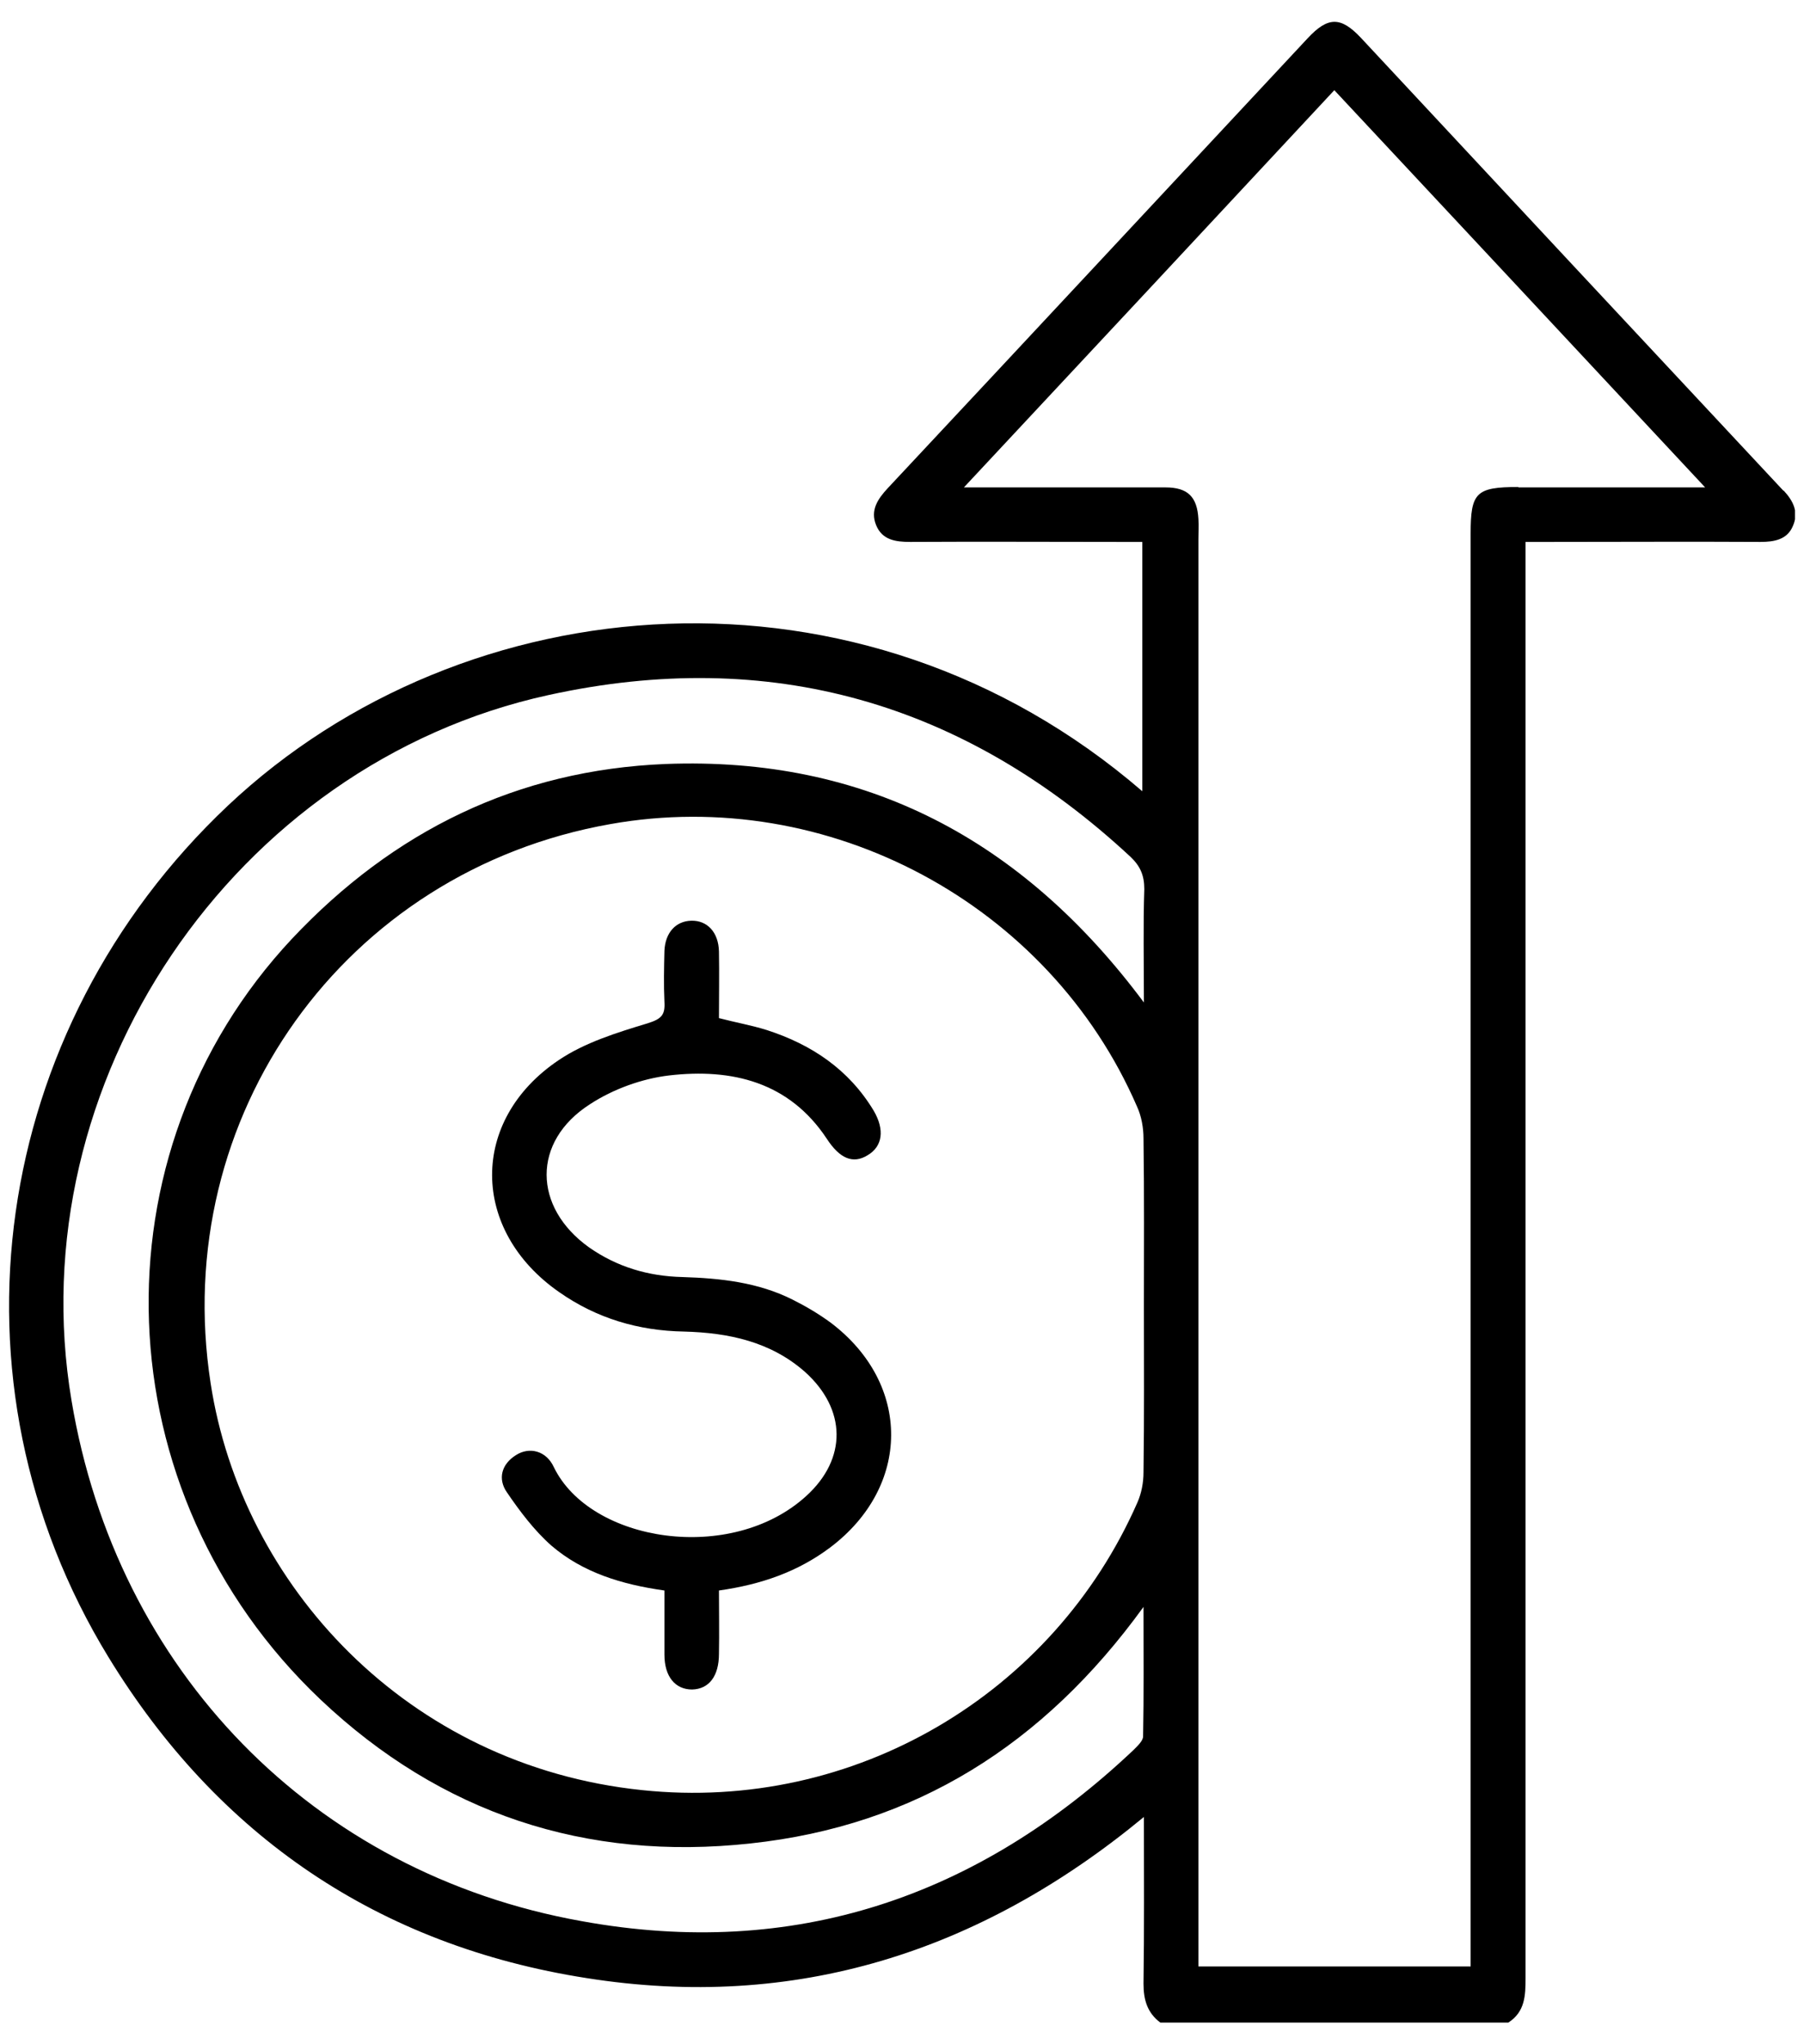 <svg width="45" height="51" viewBox="0 0 45 51" fill="none" xmlns="http://www.w3.org/2000/svg">
<g clip-path="url(#clip0_6696_10729)">
<path d="M44.484 12.24C40.964 8.47 37.454 4.71 33.944 0.94C33.444 0.41 33.124 0.41 32.614 0.96C29.124 4.7 25.634 8.45 22.144 12.18C21.894 12.45 21.704 12.73 21.854 13.1C22.004 13.47 22.334 13.52 22.704 13.52C24.454 13.51 26.204 13.52 27.964 13.52H28.494V19.74C21.464 13.68 11.584 14.54 5.684 20.1C-0.246 25.7 -1.506 34.45 2.704 41.34C5.434 45.81 9.444 48.54 14.634 49.35C19.814 50.17 24.434 48.72 28.534 45.33C28.534 46.8 28.544 48.15 28.524 49.49C28.524 49.9 28.624 50.22 28.944 50.46H37.624C38.044 50.19 38.054 49.78 38.054 49.35C38.054 37.64 38.054 25.93 38.054 14.22V13.52H38.654C40.404 13.52 42.164 13.51 43.914 13.52C44.264 13.52 44.584 13.46 44.724 13.12C44.874 12.78 44.734 12.5 44.494 12.24H44.484ZM28.524 36.73C28.524 36.99 28.474 37.25 28.374 37.48C26.284 42.25 21.324 45.22 16.014 44.66C10.144 44.05 6.024 39.53 5.254 34.51C4.224 27.85 8.594 21.73 15.224 20.56C20.654 19.59 26.174 22.55 28.364 27.61C28.474 27.85 28.524 28.14 28.524 28.4C28.544 29.8 28.534 31.2 28.534 32.59C28.534 33.98 28.544 35.35 28.524 36.73ZM28.534 25.01C25.504 20.94 21.584 18.87 16.604 19.06C12.904 19.21 9.814 20.73 7.284 23.42C2.264 28.78 2.554 37.24 7.994 42.4C10.994 45.24 14.614 46.44 18.724 45.99C22.824 45.55 26.034 43.53 28.524 40.09C28.524 41.26 28.534 42.29 28.514 43.32C28.514 43.43 28.374 43.56 28.274 43.66C24.384 47.34 19.794 48.89 14.514 47.93C7.794 46.73 2.904 41.66 1.784 34.94C0.454 27.03 5.814 19.06 13.684 17.34C19.204 16.13 24.054 17.52 28.204 21.38C28.444 21.61 28.544 21.84 28.544 22.18C28.514 23.08 28.534 23.99 28.534 25.01ZM37.874 12.15C36.814 12.15 36.684 12.29 36.684 13.32V49.06H29.894V13.44C29.894 13.28 29.904 13.11 29.894 12.95C29.864 12.4 29.634 12.16 29.074 12.16C27.594 12.16 26.114 12.16 24.634 12.16H24.044C27.164 8.82 30.204 5.56 33.284 2.25C36.354 5.54 39.404 8.8 42.534 12.16H37.874V12.15Z" fill="black"/>
<path d="M20.704 38.61C19.904 39.21 18.994 39.53 17.934 39.68C17.934 40.2 17.944 40.73 17.934 41.26C17.934 41.82 17.684 42.14 17.264 42.15C16.844 42.15 16.574 41.83 16.574 41.28V39.68C15.504 39.53 14.534 39.23 13.754 38.56C13.324 38.18 12.964 37.7 12.644 37.23C12.414 36.9 12.504 36.53 12.874 36.3C13.204 36.09 13.624 36.19 13.814 36.6C14.724 38.48 18.244 39.03 20.114 37.32C21.134 36.39 21.114 35.16 20.084 34.23C19.224 33.47 18.174 33.25 17.064 33.22C15.924 33.2 14.884 32.89 13.954 32.24C11.734 30.7 11.704 27.95 13.934 26.45C14.584 26.01 15.394 25.76 16.154 25.53C16.504 25.42 16.594 25.32 16.574 24.99C16.554 24.57 16.564 24.14 16.574 23.72C16.594 23.27 16.854 22.98 17.244 22.97C17.644 22.96 17.924 23.26 17.934 23.74C17.944 24.29 17.934 24.84 17.934 25.4C18.354 25.51 18.754 25.58 19.134 25.7C20.244 26.06 21.174 26.68 21.794 27.71C22.074 28.19 22.014 28.6 21.644 28.82C21.274 29.05 20.944 28.9 20.624 28.41C19.684 26.99 18.254 26.65 16.694 26.83C16.014 26.91 15.294 27.17 14.714 27.55C13.264 28.48 13.294 30.12 14.694 31.12C15.394 31.61 16.174 31.84 17.024 31.86C17.974 31.89 18.904 31.99 19.764 32.42C20.104 32.59 20.424 32.78 20.724 33C22.744 34.53 22.724 37.09 20.704 38.61Z" fill="black"/>
</g>
<defs>
<clipPath id="clip0_6696_10729">
<rect width="44.55" height="49.92" fill="white" transform="translate(0.225 0.54)"/>
</clipPath>
</defs>
</svg>
